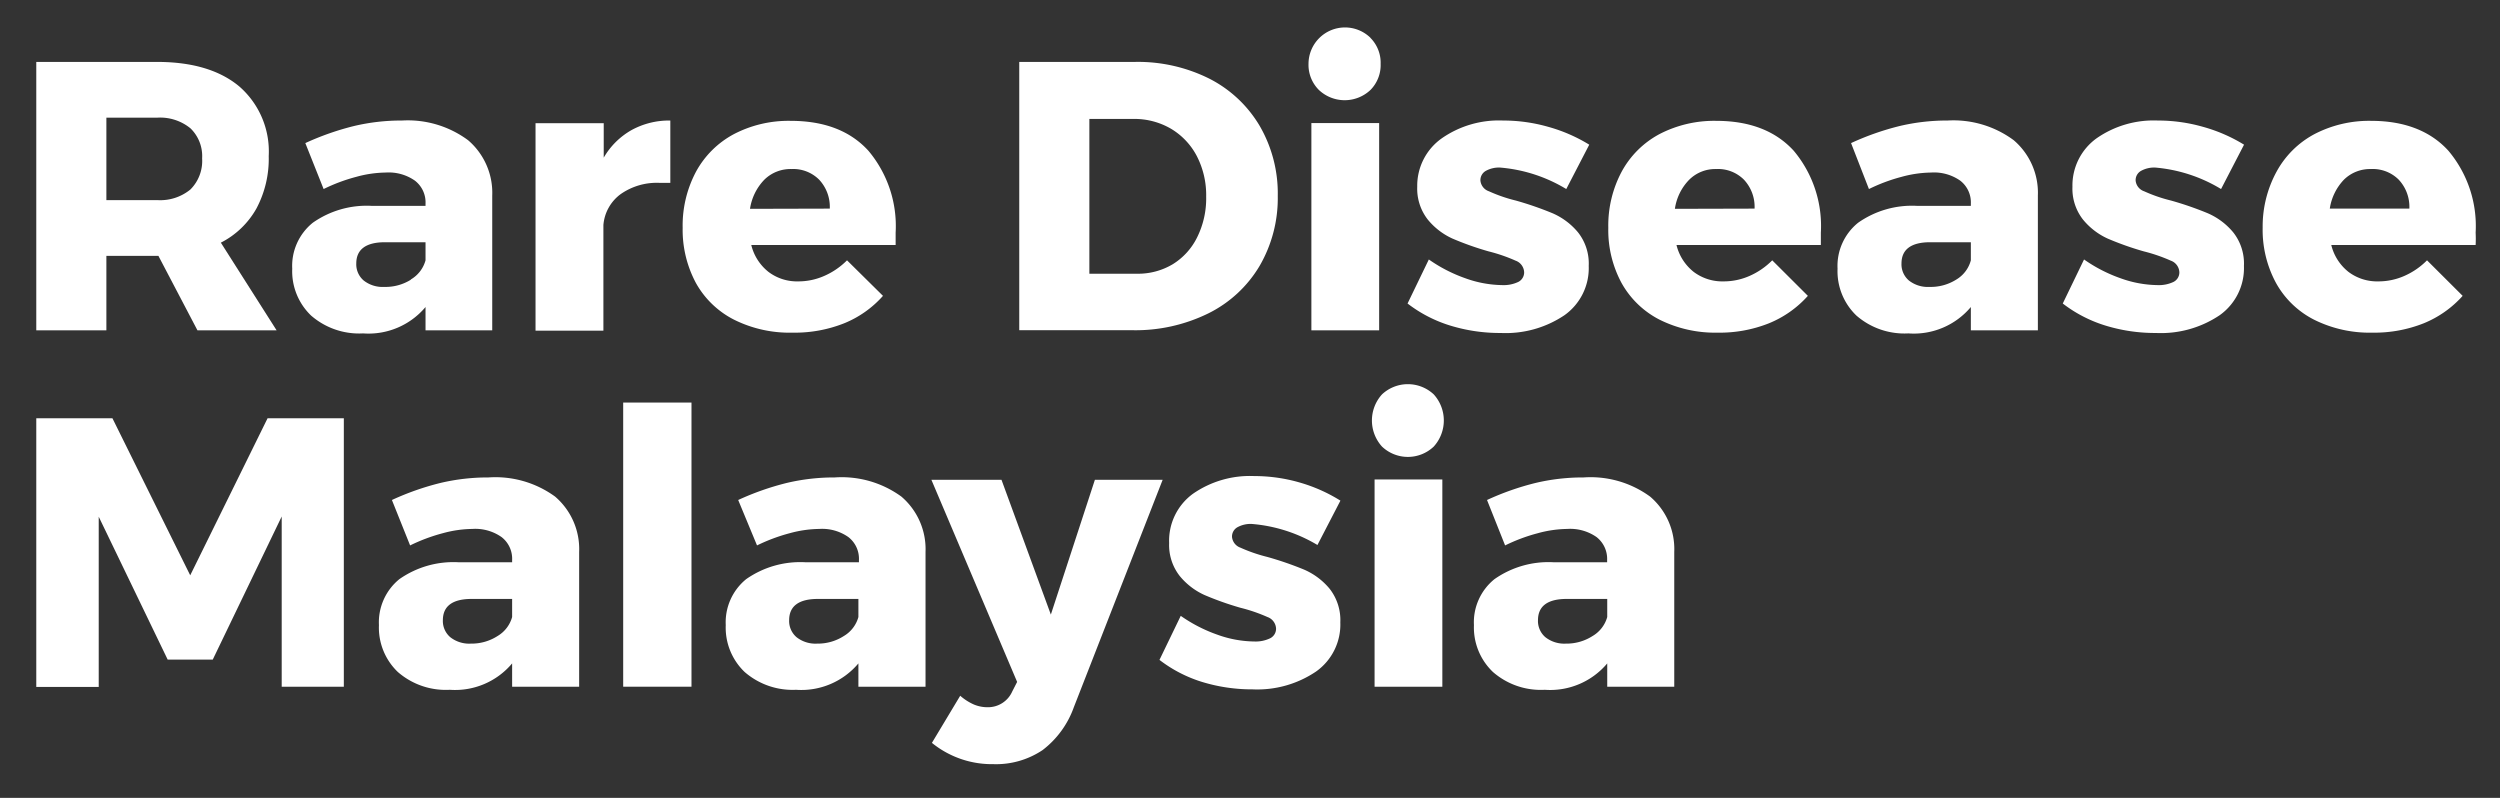 <svg id="Layer_1" data-name="Layer 1" xmlns="http://www.w3.org/2000/svg" viewBox="0 0 235 75"><rect x="0" y="0" width="235" height="75" fill="#333333" stroke="none"/><defs><style>.cls-1{fill:#fff;}</style></defs><title>rare disease malaysia-logo-whi</title><path class="cls-1" d="M18.56,31.05l-3.67-7H10v7H3.41V5.82H14.75q5,0,7.76,2.32a8.1,8.1,0,0,1,2.75,6.53,9.94,9.94,0,0,1-1.15,4.92,8,8,0,0,1-3.35,3.22L26,31.05ZM10,18.81h4.78a4.47,4.47,0,0,0,3.12-1A3.79,3.79,0,0,0,19,14.89a3.63,3.63,0,0,0-1.1-2.83,4.51,4.51,0,0,0-3.12-1H10Z"/><path class="cls-1" d="M44,13.18a6.5,6.5,0,0,1,2.27,5.2V31.05H40V28.86a7,7,0,0,1-5.87,2.48,6.88,6.88,0,0,1-4.88-1.67,5.77,5.77,0,0,1-1.78-4.41,5.21,5.21,0,0,1,1.93-4.32,8.8,8.8,0,0,1,5.52-1.59H40v-.21a2.58,2.58,0,0,0-1-2.16,4.29,4.29,0,0,0-2.75-.76,10.8,10.8,0,0,0-2.75.4,16.31,16.31,0,0,0-3.08,1.15L28.7,13.45a25.73,25.73,0,0,1,4.56-1.6,19.22,19.22,0,0,1,4.52-.52A9.52,9.52,0,0,1,44,13.18Zm-5.4,13.1A3,3,0,0,0,40,24.47v-1.7H36.19c-1.8,0-2.7.68-2.7,2a2,2,0,0,0,.7,1.6,2.88,2.88,0,0,0,1.93.6A4.51,4.51,0,0,0,38.64,26.28Z"/><path class="cls-1" d="M59.36,12.23a7.32,7.32,0,0,1,3.65-.9v5.86c-.21,0-.54,0-1,0a5.9,5.9,0,0,0-3.67,1.06,4,4,0,0,0-1.62,2.9v9.93H50.34V11.58h6.41v3.24A7,7,0,0,1,59.36,12.23Z"/><path class="cls-1" d="M81.63,14.17a11,11,0,0,1,2.56,7.7c0,.51,0,.89,0,1.16H70.62a4.62,4.62,0,0,0,1.62,2.53,4.44,4.44,0,0,0,2.8.89,6,6,0,0,0,2.43-.51,6.93,6.93,0,0,0,2.15-1.47L83,27.81a9.79,9.79,0,0,1-3.65,2.58,12.58,12.58,0,0,1-4.84.88A11.7,11.7,0,0,1,69,30.05a8.51,8.51,0,0,1-3.59-3.46,10.58,10.58,0,0,1-1.24-5.18,10.77,10.77,0,0,1,1.26-5.28A8.73,8.73,0,0,1,69,12.6a11.11,11.11,0,0,1,5.32-1.24Q79.07,11.36,81.63,14.17ZM78,19.61a3.74,3.74,0,0,0-1-2.72,3.44,3.44,0,0,0-2.61-1,3.5,3.5,0,0,0-2.54,1,5,5,0,0,0-1.35,2.74Z"/><path class="cls-1" d="M113.69,7.4a11.61,11.61,0,0,1,4.73,4.45,12.65,12.65,0,0,1,1.69,6.57A12.67,12.67,0,0,1,118.4,25a11.56,11.56,0,0,1-4.82,4.46,15.52,15.52,0,0,1-7.15,1.58H95.81V5.82h10.88A15,15,0,0,1,113.69,7.4Zm-3.44,17.43a6.16,6.16,0,0,0,2.3-2.56,8.21,8.21,0,0,0,.83-3.78,8,8,0,0,0-.88-3.82,6.48,6.48,0,0,0-2.43-2.57,6.81,6.81,0,0,0-3.53-.92H102.4V25.73h4.47A6.35,6.35,0,0,0,110.25,24.83Z"/><path class="cls-1" d="M128.83,3.57A3.31,3.31,0,0,1,129.78,6a3.33,3.33,0,0,1-.95,2.45,3.53,3.53,0,0,1-4.86,0A3.33,3.33,0,0,1,123,6a3.43,3.43,0,0,1,5.81-2.46Zm-5.56,8h6.37V31.05h-6.37Z"/><path class="cls-1" d="M141,15.75a2.57,2.57,0,0,0-1.33.31,1,1,0,0,0-.51.92,1.18,1.18,0,0,0,.8,1,14.25,14.25,0,0,0,2.52.87,30.94,30.94,0,0,1,3.47,1.2,6.44,6.44,0,0,1,2.39,1.8,4.73,4.73,0,0,1,1,3.15,5.43,5.43,0,0,1-2.28,4.63,9.9,9.9,0,0,1-6,1.67,15.87,15.87,0,0,1-4.75-.7,12.66,12.66,0,0,1-4-2.07l2-4.14a14.09,14.09,0,0,0,3.47,1.78,10.56,10.56,0,0,0,3.44.63,3.2,3.2,0,0,0,1.5-.3,1,1,0,0,0,.55-.89,1.21,1.21,0,0,0-.81-1.11,15.39,15.39,0,0,0-2.53-.87,28.37,28.37,0,0,1-3.39-1.2,6.43,6.43,0,0,1-2.32-1.78,4.71,4.71,0,0,1-1-3.1A5.46,5.46,0,0,1,135.53,13a9.39,9.39,0,0,1,5.76-1.67,15.37,15.37,0,0,1,4.2.58,15,15,0,0,1,3.9,1.69l-2.16,4.17A14.25,14.25,0,0,0,141,15.75Z"/><path class="cls-1" d="M168.61,14.17a11,11,0,0,1,2.55,7.7c0,.51,0,.89,0,1.16H157.59a4.62,4.62,0,0,0,1.62,2.53,4.47,4.47,0,0,0,2.81.89,6,6,0,0,0,2.43-.51,6.89,6.89,0,0,0,2.14-1.47l3.35,3.34a9.91,9.91,0,0,1-3.66,2.58,12.54,12.54,0,0,1-4.84.88A11.7,11.7,0,0,1,156,30.05a8.54,8.54,0,0,1-3.58-3.46,10.48,10.48,0,0,1-1.24-5.18,10.77,10.77,0,0,1,1.26-5.28A8.71,8.71,0,0,1,156,12.6a11.15,11.15,0,0,1,5.33-1.24C164.47,11.36,166.9,12.3,168.61,14.17Zm-3.68,5.44a3.74,3.74,0,0,0-1-2.72,3.44,3.44,0,0,0-2.61-1,3.48,3.48,0,0,0-2.53,1,4.91,4.91,0,0,0-1.35,2.74Z"/><path class="cls-1" d="M189.29,13.18a6.5,6.5,0,0,1,2.27,5.2V31.05h-6.3V28.86a7,7,0,0,1-5.87,2.48,6.88,6.88,0,0,1-4.88-1.67,5.77,5.77,0,0,1-1.78-4.41,5.21,5.21,0,0,1,1.93-4.32,8.8,8.8,0,0,1,5.52-1.59h5.08v-.21a2.58,2.58,0,0,0-1-2.16,4.29,4.29,0,0,0-2.75-.76,10.86,10.86,0,0,0-2.75.4,16.31,16.31,0,0,0-3.08,1.15L174,13.45a25.37,25.37,0,0,1,4.55-1.6,19.22,19.22,0,0,1,4.52-.52A9.52,9.52,0,0,1,189.29,13.18Zm-5.4,13.1a3,3,0,0,0,1.37-1.81v-1.7h-3.82c-1.8,0-2.7.68-2.7,2a2,2,0,0,0,.7,1.6,2.88,2.88,0,0,0,1.93.6A4.51,4.51,0,0,0,183.89,26.28Z"/><path class="cls-1" d="M202.59,15.75a2.57,2.57,0,0,0-1.33.31,1,1,0,0,0-.51.92,1.18,1.18,0,0,0,.8,1,14.25,14.25,0,0,0,2.52.87,30.94,30.94,0,0,1,3.47,1.2,6.44,6.44,0,0,1,2.39,1.8,4.73,4.73,0,0,1,1,3.15,5.43,5.43,0,0,1-2.28,4.63,9.9,9.9,0,0,1-6,1.67,15.87,15.87,0,0,1-4.75-.7,12.66,12.66,0,0,1-4-2.07l2-4.14a14.09,14.09,0,0,0,3.47,1.78,10.56,10.56,0,0,0,3.44.63,3.2,3.2,0,0,0,1.5-.3,1,1,0,0,0,.55-.89,1.21,1.21,0,0,0-.81-1.11,15.39,15.39,0,0,0-2.53-.87,28.37,28.37,0,0,1-3.39-1.2,6.43,6.43,0,0,1-2.32-1.78,4.71,4.71,0,0,1-1-3.1A5.46,5.46,0,0,1,197.08,13a9.39,9.39,0,0,1,5.76-1.67,15.42,15.42,0,0,1,4.2.58,15,15,0,0,1,3.9,1.69l-2.16,4.17A14.25,14.25,0,0,0,202.59,15.75Z"/><path class="cls-1" d="M230.15,14.17a11,11,0,0,1,2.56,7.7,11.47,11.47,0,0,1,0,1.16H219.14a4.62,4.62,0,0,0,1.62,2.53,4.47,4.47,0,0,0,2.81.89,6,6,0,0,0,2.43-.51,6.89,6.89,0,0,0,2.14-1.47l3.35,3.34a9.91,9.91,0,0,1-3.66,2.58,12.58,12.58,0,0,1-4.84.88,11.7,11.7,0,0,1-5.47-1.22,8.48,8.48,0,0,1-3.58-3.46,10.48,10.48,0,0,1-1.25-5.18A10.77,10.77,0,0,1,214,16.13a8.73,8.73,0,0,1,3.57-3.53,11.13,11.13,0,0,1,5.33-1.24C226,11.36,228.45,12.3,230.15,14.17Zm-3.67,5.44a3.74,3.74,0,0,0-1-2.72,3.44,3.44,0,0,0-2.61-1,3.5,3.5,0,0,0-2.54,1A5,5,0,0,0,219,19.61Z"/><path class="cls-1" d="M3.41,39.32h7.16l7.31,14.76,7.27-14.76h7.17V64.55H26.48l0-16L20,62H15.76L9.28,48.57v16H3.41Z"/><path class="cls-1" d="M52.18,46.68a6.5,6.5,0,0,1,2.26,5.2V64.55h-6.3V62.36a7,7,0,0,1-5.86,2.48,6.86,6.86,0,0,1-4.88-1.67,5.77,5.77,0,0,1-1.78-4.41,5.23,5.23,0,0,1,1.92-4.32,8.86,8.86,0,0,1,5.53-1.59h5.07v-.21a2.57,2.57,0,0,0-1-2.16,4.31,4.31,0,0,0-2.75-.76,10.87,10.87,0,0,0-2.76.4,16.57,16.57,0,0,0-3.08,1.15L36.84,47a25.37,25.37,0,0,1,4.55-1.6,19.28,19.28,0,0,1,4.52-.52A9.53,9.53,0,0,1,52.18,46.68Zm-5.4,13.1A3,3,0,0,0,48.14,58v-1.7H44.33c-1.8,0-2.7.68-2.7,2a2,2,0,0,0,.7,1.6,2.88,2.88,0,0,0,1.93.6A4.51,4.51,0,0,0,46.78,59.78Z"/><path class="cls-1" d="M58.58,37.84H65V64.55H58.58Z"/><path class="cls-1" d="M84.73,46.68A6.5,6.5,0,0,1,87,51.88V64.55H80.69V62.36a7,7,0,0,1-5.86,2.48A6.86,6.86,0,0,1,70,63.17a5.77,5.77,0,0,1-1.78-4.41,5.23,5.23,0,0,1,1.92-4.32,8.86,8.86,0,0,1,5.53-1.59h5.07v-.21a2.57,2.57,0,0,0-1-2.16A4.29,4.29,0,0,0,77,49.72a10.87,10.87,0,0,0-2.76.4,16.57,16.57,0,0,0-3.08,1.15L69.39,47a25.64,25.64,0,0,1,4.55-1.6,19.28,19.28,0,0,1,4.52-.52A9.53,9.53,0,0,1,84.73,46.68Zm-5.4,13.1A3,3,0,0,0,80.69,58v-1.7H76.88c-1.8,0-2.7.68-2.7,2a2,2,0,0,0,.7,1.6,2.88,2.88,0,0,0,1.93.6A4.51,4.51,0,0,0,79.33,59.78Z"/><path class="cls-1" d="M98,70.51a7.85,7.85,0,0,1-4.64,1.32,8.94,8.94,0,0,1-5.76-2l2.66-4.43a5,5,0,0,0,1.3.83,3.34,3.34,0,0,0,1.3.25A2.49,2.49,0,0,0,95.15,65l.46-.9-8.06-19h6.59l4.64,12.67,4.14-12.67h6.37l-8.35,21.38A8.76,8.76,0,0,1,98,70.51Z"/><path class="cls-1" d="M117.65,49.25a2.57,2.57,0,0,0-1.33.31,1,1,0,0,0-.51.92,1.19,1.19,0,0,0,.79,1,14.87,14.87,0,0,0,2.52.87,31.18,31.18,0,0,1,3.48,1.2,6.44,6.44,0,0,1,2.39,1.8,4.78,4.78,0,0,1,1,3.15,5.41,5.41,0,0,1-2.29,4.63,9.86,9.86,0,0,1-5.95,1.67,16,16,0,0,1-4.76-.7,12.72,12.72,0,0,1-4-2.07l2-4.14a14.09,14.09,0,0,0,3.47,1.78,10.51,10.51,0,0,0,3.44.63,3.15,3.15,0,0,0,1.49-.3,1,1,0,0,0,.56-.89,1.21,1.21,0,0,0-.81-1.11,15.23,15.23,0,0,0-2.54-.87,28.78,28.78,0,0,1-3.38-1.2,6.43,6.43,0,0,1-2.32-1.78,4.71,4.71,0,0,1-1-3.1,5.46,5.46,0,0,1,2.23-4.63,9.39,9.39,0,0,1,5.76-1.67,15.3,15.3,0,0,1,4.19.58A15.08,15.08,0,0,1,126,47.06l-2.16,4.17A14.25,14.25,0,0,0,117.65,49.25Z"/><path class="cls-1" d="M134.77,37.07a3.65,3.65,0,0,1,0,4.91,3.53,3.53,0,0,1-4.86,0,3.65,3.65,0,0,1,0-4.91,3.56,3.56,0,0,1,4.86,0Zm-5.56,8h6.37V64.55h-6.37Z"/><path class="cls-1" d="M155.11,46.68a6.47,6.47,0,0,1,2.27,5.2V64.55h-6.3V62.36a7,7,0,0,1-5.87,2.48,6.84,6.84,0,0,1-4.87-1.67,5.78,5.78,0,0,1-1.79-4.41,5.21,5.21,0,0,1,1.93-4.32A8.84,8.84,0,0,1,146,52.85h5.07v-.21a2.6,2.6,0,0,0-1-2.16,4.34,4.34,0,0,0-2.76-.76,10.86,10.86,0,0,0-2.75.4,16.31,16.31,0,0,0-3.08,1.15L139.78,47a25.37,25.37,0,0,1,4.55-1.6,19.22,19.22,0,0,1,4.52-.52A9.48,9.48,0,0,1,155.11,46.68Zm-5.4,13.1A3,3,0,0,0,151.08,58v-1.7h-3.81c-1.8,0-2.7.68-2.7,2a2,2,0,0,0,.7,1.6,2.87,2.87,0,0,0,1.92.6A4.51,4.51,0,0,0,149.71,59.78Z"/></svg>